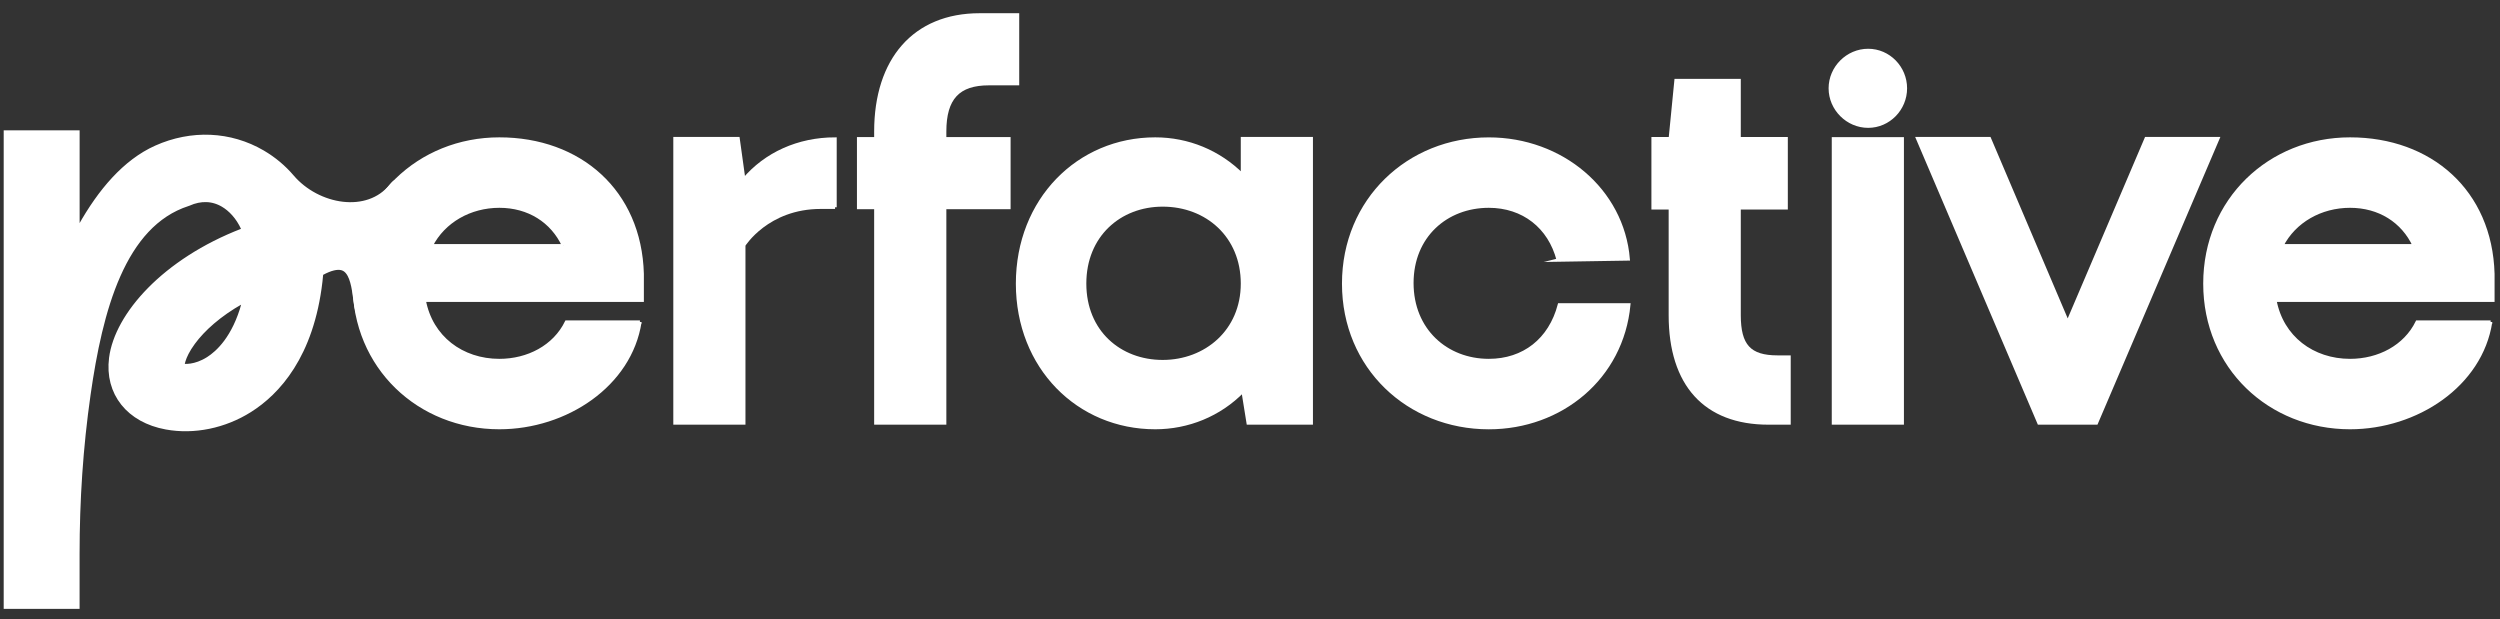 <?xml version="1.0" encoding="UTF-8"?>
<svg xmlns="http://www.w3.org/2000/svg" version="1.1" viewBox="0 0 751.04 186.01">
  <rect x="0" y="0" width="751.04" height="186.01" fill="#333333" stroke="none"/>
  <defs>
    <style>
      .cls-1 {
        stroke-width: 4px;
      }

      .cls-1, .cls-2 {
        fill: #fff;
        stroke: #fff;
        stroke-miterlimit: 10;
      }
    </style>
  </defs>
  <!-- Generator: Adobe Illustrator 28.6.0, SVG Export Plug-In . SVG Version: 1.2.0 Build 709)  -->
  <g>
    <g id="Calque_1">
      <path class="cls-2" d="M192.24,96.75c-2.93,18.96-22.23,31.71-42.23,31.71-24.13,0-43.61-18.1-43.61-43.26s19.48-43.44,43.61-43.44,42.23,15.68,42.92,40.51v7.93h-65.5c2.07,11.2,11.38,18.1,22.58,18.1,8.62,0,16.55-4.14,20.17-11.55h22.06ZM169.32,73.82c-3.45-7.41-10.51-11.89-19.3-11.89s-16.72,4.48-20.51,11.89h39.82Z"/>
      <path class="cls-2" d="M250.86,62.27h-4.31c-16.03,0-23.1,11.38-23.1,11.38v53.43h-20.68V41.63h18.96l1.72,12.37c6.55-7.76,16.38-12.24,27.41-12.24v20.51Z"/>
      <path class="cls-2" d="M257.94,41.68h5.17v-2.16c0-21.57,11.55-35.05,31.2-35.05h11.38v20.67h-8.62c-9.14,0-13.27,4.31-13.27,14.38v2.16h19.3v20.67h-19.3v64.73h-20.69V62.35s-5.17,0-5.17,0v-20.67Z"/>
      <path class="cls-2" d="M373.25,41.64h20.68v85.44h-18.96l-1.55-9.65c-7.07,7.24-16.55,11.03-26.37,11.03-23.1,0-41.37-18.1-41.37-43.26s18.27-43.44,41.37-43.44c9.82,0,19.13,3.79,26.2,10.86v-10.98ZM349.29,61.58c-12.93,0-23.44,9.14-23.44,23.61s10.51,23.44,23.44,23.44,23.96-9.14,23.96-23.44-10.69-23.61-23.96-23.61Z"/>
      <path class="cls-2" d="M468.12,78.13c-2.59-10-10.51-16.2-20.86-16.2-12.76,0-23.1,8.96-23.1,23.1s10.34,23.27,23.1,23.27c10.51,0,18.44-6.21,21.2-16.72h20.86c-2.07,21.89-20.34,36.89-42.06,36.89-24.13,0-43.61-18.1-43.61-43.26s19.48-43.44,43.61-43.44c21.89,0,40.16,15.34,41.88,36.02l-21.03.34Z"/>
      <path class="cls-2" d="M496.61,62.45v-20.79h5.17l1.72-17.47h18.96v17.47h14.13v20.79h-14.13v32.23c0,9.14,3.1,12.58,11.55,12.58h3.45v19.82h-6.2c-18.96,0-29.47-11.55-29.47-32.4v-32.23h-5.17Z"/>
      <path class="cls-2" d="M561.22,15.15c6.21,0,11.2,5.17,11.2,11.38s-5,11.38-11.2,11.38-11.38-5.17-11.38-11.38,5.17-11.38,11.38-11.38ZM550.79,41.69h20.68v85.39h-20.68V41.69Z"/>
      <path class="cls-2" d="M748.22,96.75c-2.93,18.96-22.23,31.71-42.23,31.71-24.13,0-43.61-18.1-43.61-43.26s19.48-43.44,43.61-43.44,42.23,15.68,42.92,40.51v7.93h-65.5c2.07,11.2,11.38,18.1,22.58,18.1,8.62,0,16.55-4.14,20.17-11.55h22.06ZM725.29,73.82c-3.45-7.41-10.51-11.89-19.3-11.89s-16.72,4.48-20.51,11.89h39.82Z"/>
      <path class="cls-2" d="M612.54,127.08l-36.44-85.44h21.55l23.52,55.28,23.57-55.28h21.54l-36.5,85.44h-17.24Z"/>
      <path class="cls-1" d="M119.24,57.05c-.13.1,1.13-2.48-.58-.37-7.87,9.77-23.8,6.89-31.95-2.65-2.38-2.79-5.22-5.18-8.5-7.1-9.32-5.44-20.54-5.94-30.78-1.35-8.98,4.02-16.27,12.6-22.16,23.1-.9,1.61-3.35.96-3.35-.88v-20.59h0v-6.06H3.11v139.77h18.8v-3.89s0-.05,0-.08v-10.54c0-16.1,1.04-32.18,3.33-48.15,3.6-25.13,10.39-51.66,30.79-58.27.04-.01.08-.03.11-.04,4.02-1.78,8-1.64,11.51.41,2.51,1.47,4.98,4.04,6.65,7.73.43.96-.01,2.07-.99,2.45-23.17,8.95-36.99,24.86-38.56,37.19-1.25,9.8,4.79,17.38,15.39,19.32,8.04,1.48,16.87-.34,24.21-4.97,7.96-5.02,17.99-15.65,20.54-37.76.08-.67.15-1.34.2-2.01.04-.61.39-1.16.93-1.45,11.68-6.34,11.43,5.81,12.39,10.79,1.52,7.85.82-3.65,1.48-5.62l9.32-27.95c.1-.27.24-1.21.02-1.03ZM74.52,91.58c-2.92,10.62-8.06,15.38-11.26,17.4-4.31,2.72-7.88,2.45-9.21,2.2-.28-.05-.45-.1-.56-.14-.31-.89-.05-4.18,3.42-8.9,3.11-4.25,8.15-8.76,14.99-12.62,1.39-.78,3.04.52,2.62,2.06Z"/>
    </g>
  </g>
</svg>